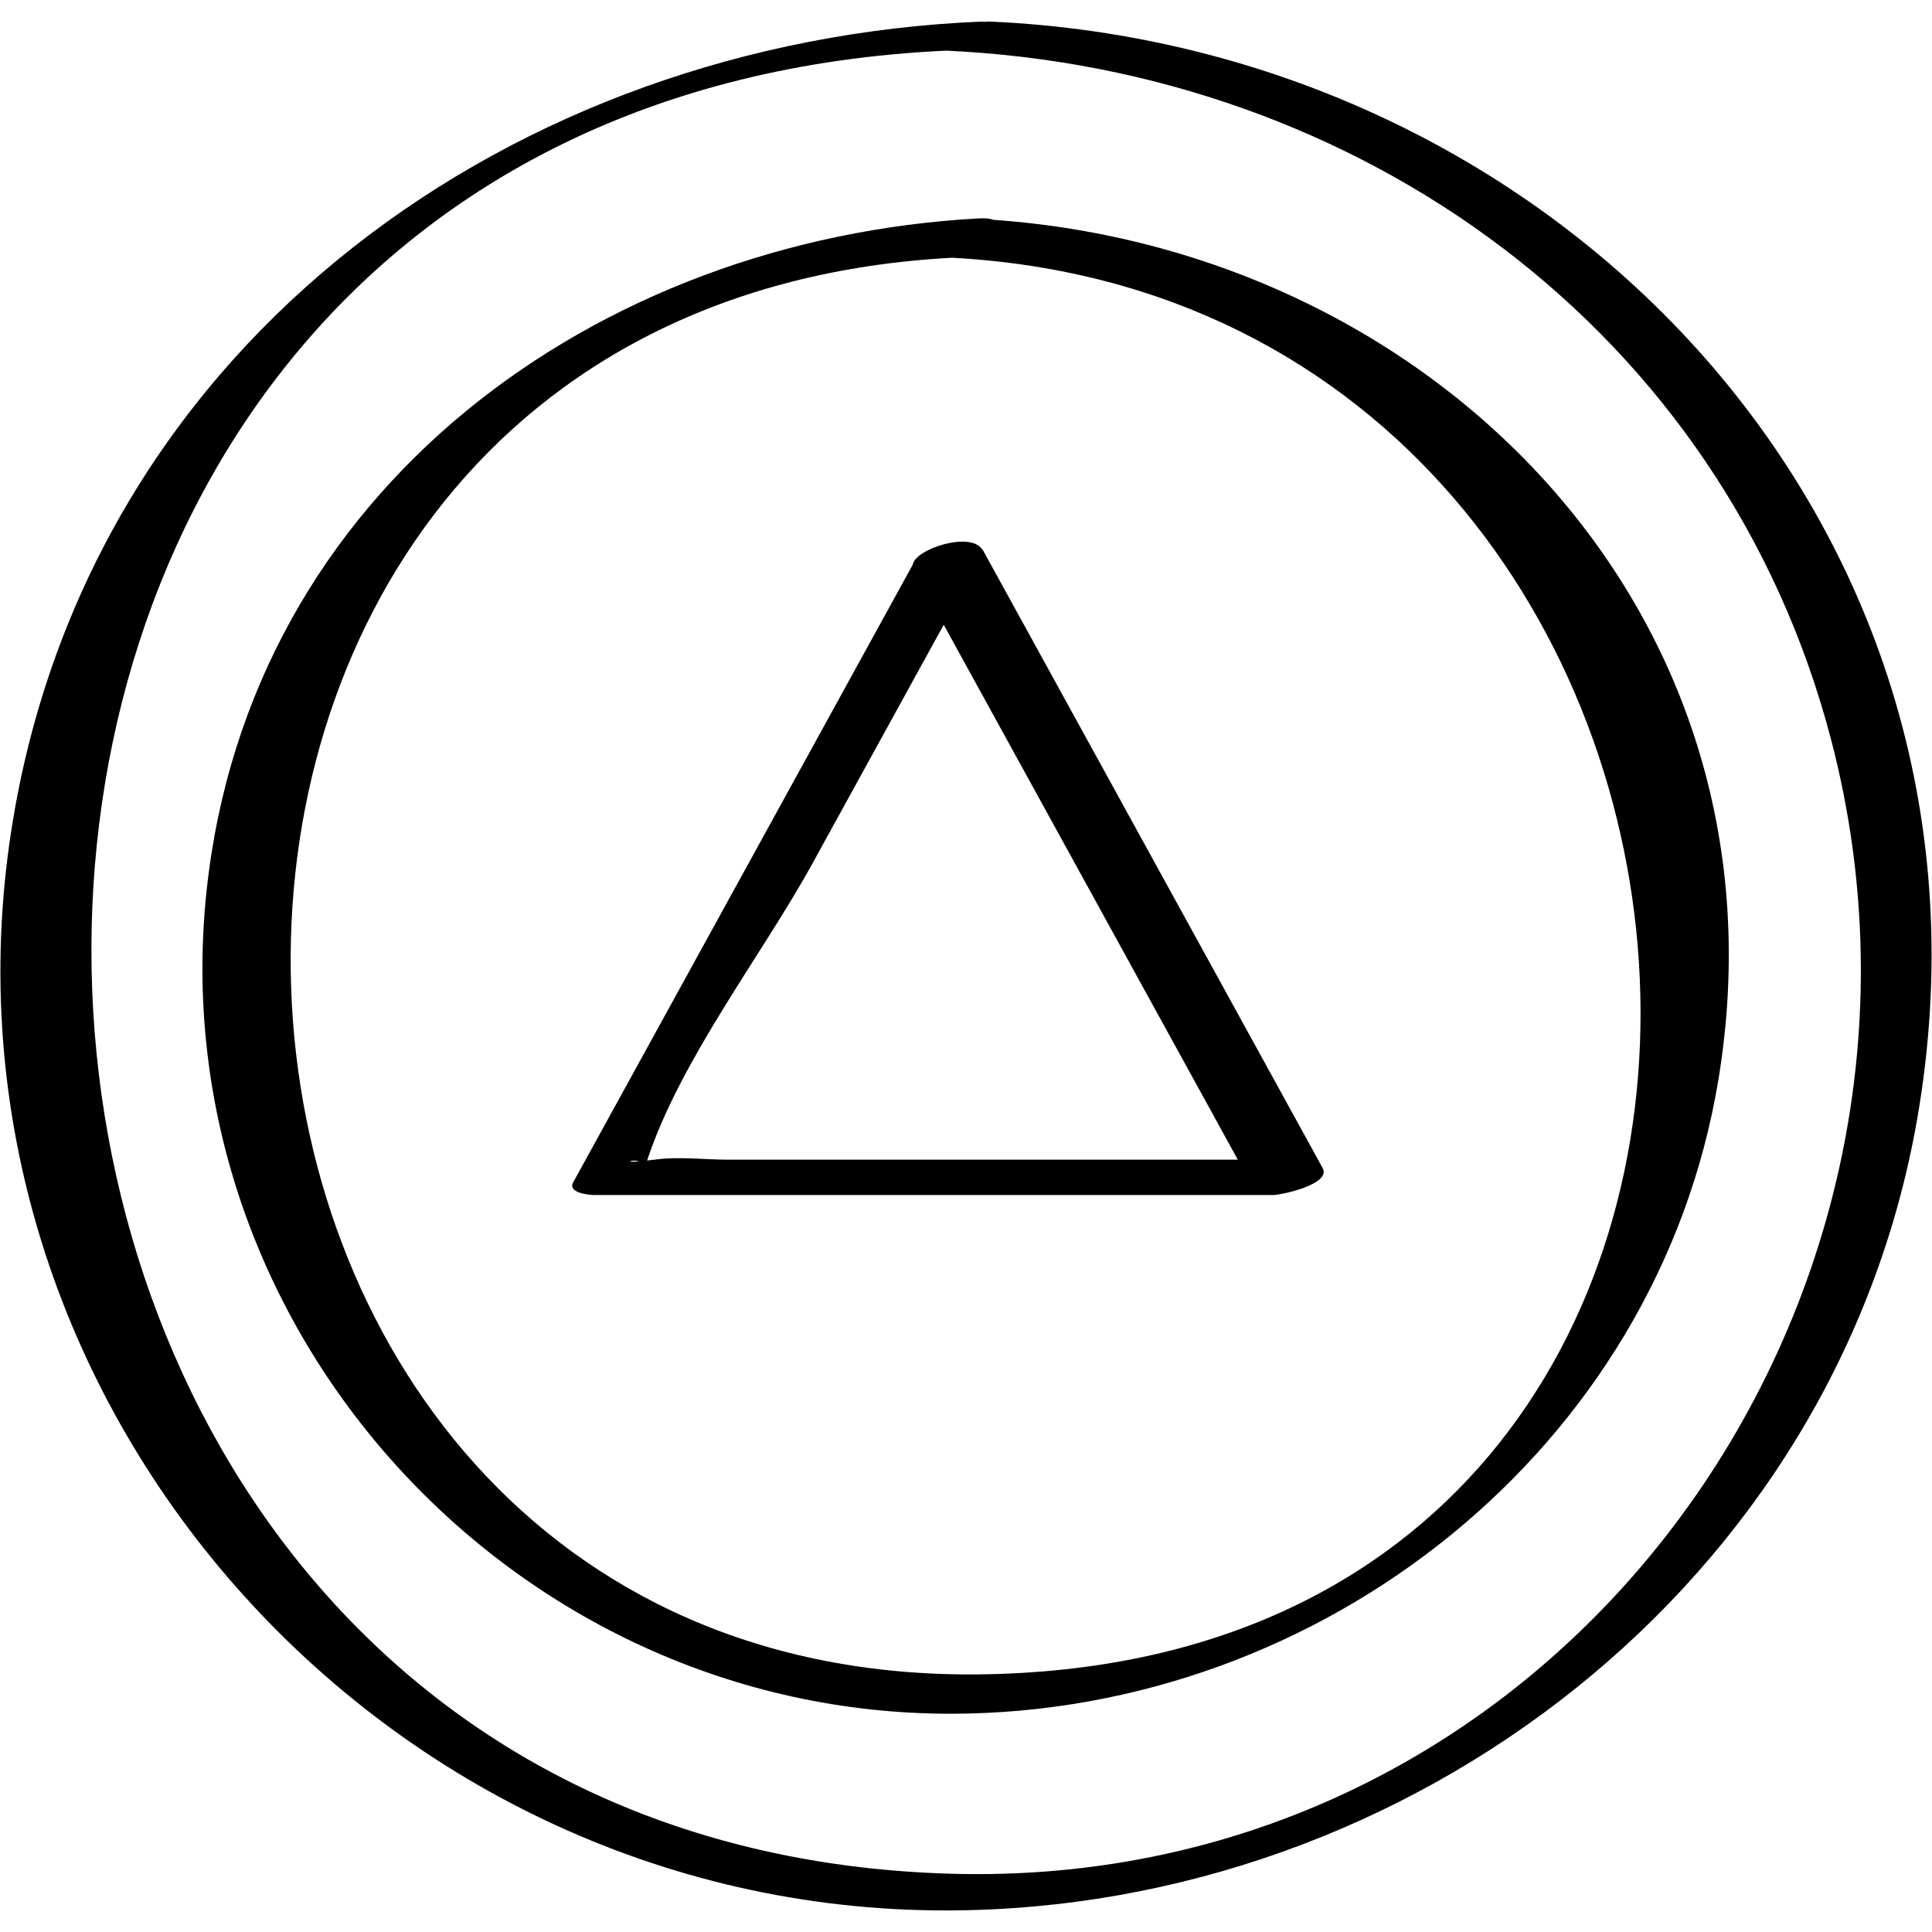 <?xml version="1.0" ?><svg enable-background="new 0 0 32 32" version="1.1" viewBox="0 0 32 32" xml:space="preserve" xmlns="http://www.w3.org/2000/svg" xmlns:xlink="http://www.w3.org/1999/xlink"><g id="Hand_Drawn"><g><path d="M16.369,0.356c-0.012-0.001-0.034,0.005-0.05,0.006c-0.027-0.001-0.041-0.005-0.075-0.004    c-7.692,0.327-14.67,5.237-16.02,13.17c-1.61,9.463,5.949,18.127,15.457,18.115c7.673-0.01,14.738-5.419,16.075-13.117    C33.45,8.775,25.827,0.759,16.369,0.356z M15.708,31.034C-2.671,30.463-3.742,1.741,15.669,0.839    c6.855,0.311,12.895,4.634,14.664,11.428C32.774,21.646,25.785,31.347,15.708,31.034z"/><path d="M16.453,3.641c-0.052-0.019-0.123-0.03-0.233-0.024C9.895,3.958,4.13,8.084,3.421,14.761    c-0.77,7.249,5.093,13.639,12.347,13.624c6.121-0.013,11.686-4.382,12.695-10.507C29.731,10.188,23.787,4.156,16.453,3.641z     M16.22,27.733C1.682,27.9,0.515,5.09,15.768,4.269C30.137,5.042,31.629,27.555,16.22,27.733z"/><path d="M16.277,9.106c-0.001-0.002-0.003-0.002-0.004-0.004c-0.003-0.004-0.009-0.008-0.013-0.012    c-0.206-0.289-1.105,0.008-1.141,0.261c-1.875,3.411-3.751,6.822-5.626,10.234c-0.095,0.174,0.269,0.208,0.341,0.208    c3.753,0,7.505,0,11.258,0c0.124,0,0.964-0.176,0.815-0.447C20.03,15.932,18.154,12.519,16.277,9.106z M10.583,19.238    C10.324,19.258,10.474,19.199,10.583,19.238L10.583,19.238z M12.066,19.208c-0.398,0-0.834-0.056-1.229,0    c-0.051,0.007-0.08,0.009-0.119,0.014c0.552-1.674,1.906-3.405,2.742-4.926c0.724-1.316,1.447-2.632,2.171-3.948    c1.624,2.953,3.247,5.907,4.871,8.86c-1.523,0-3.046,0-4.568,0C14.644,19.208,13.355,19.208,12.066,19.208z"/></g></g></svg>